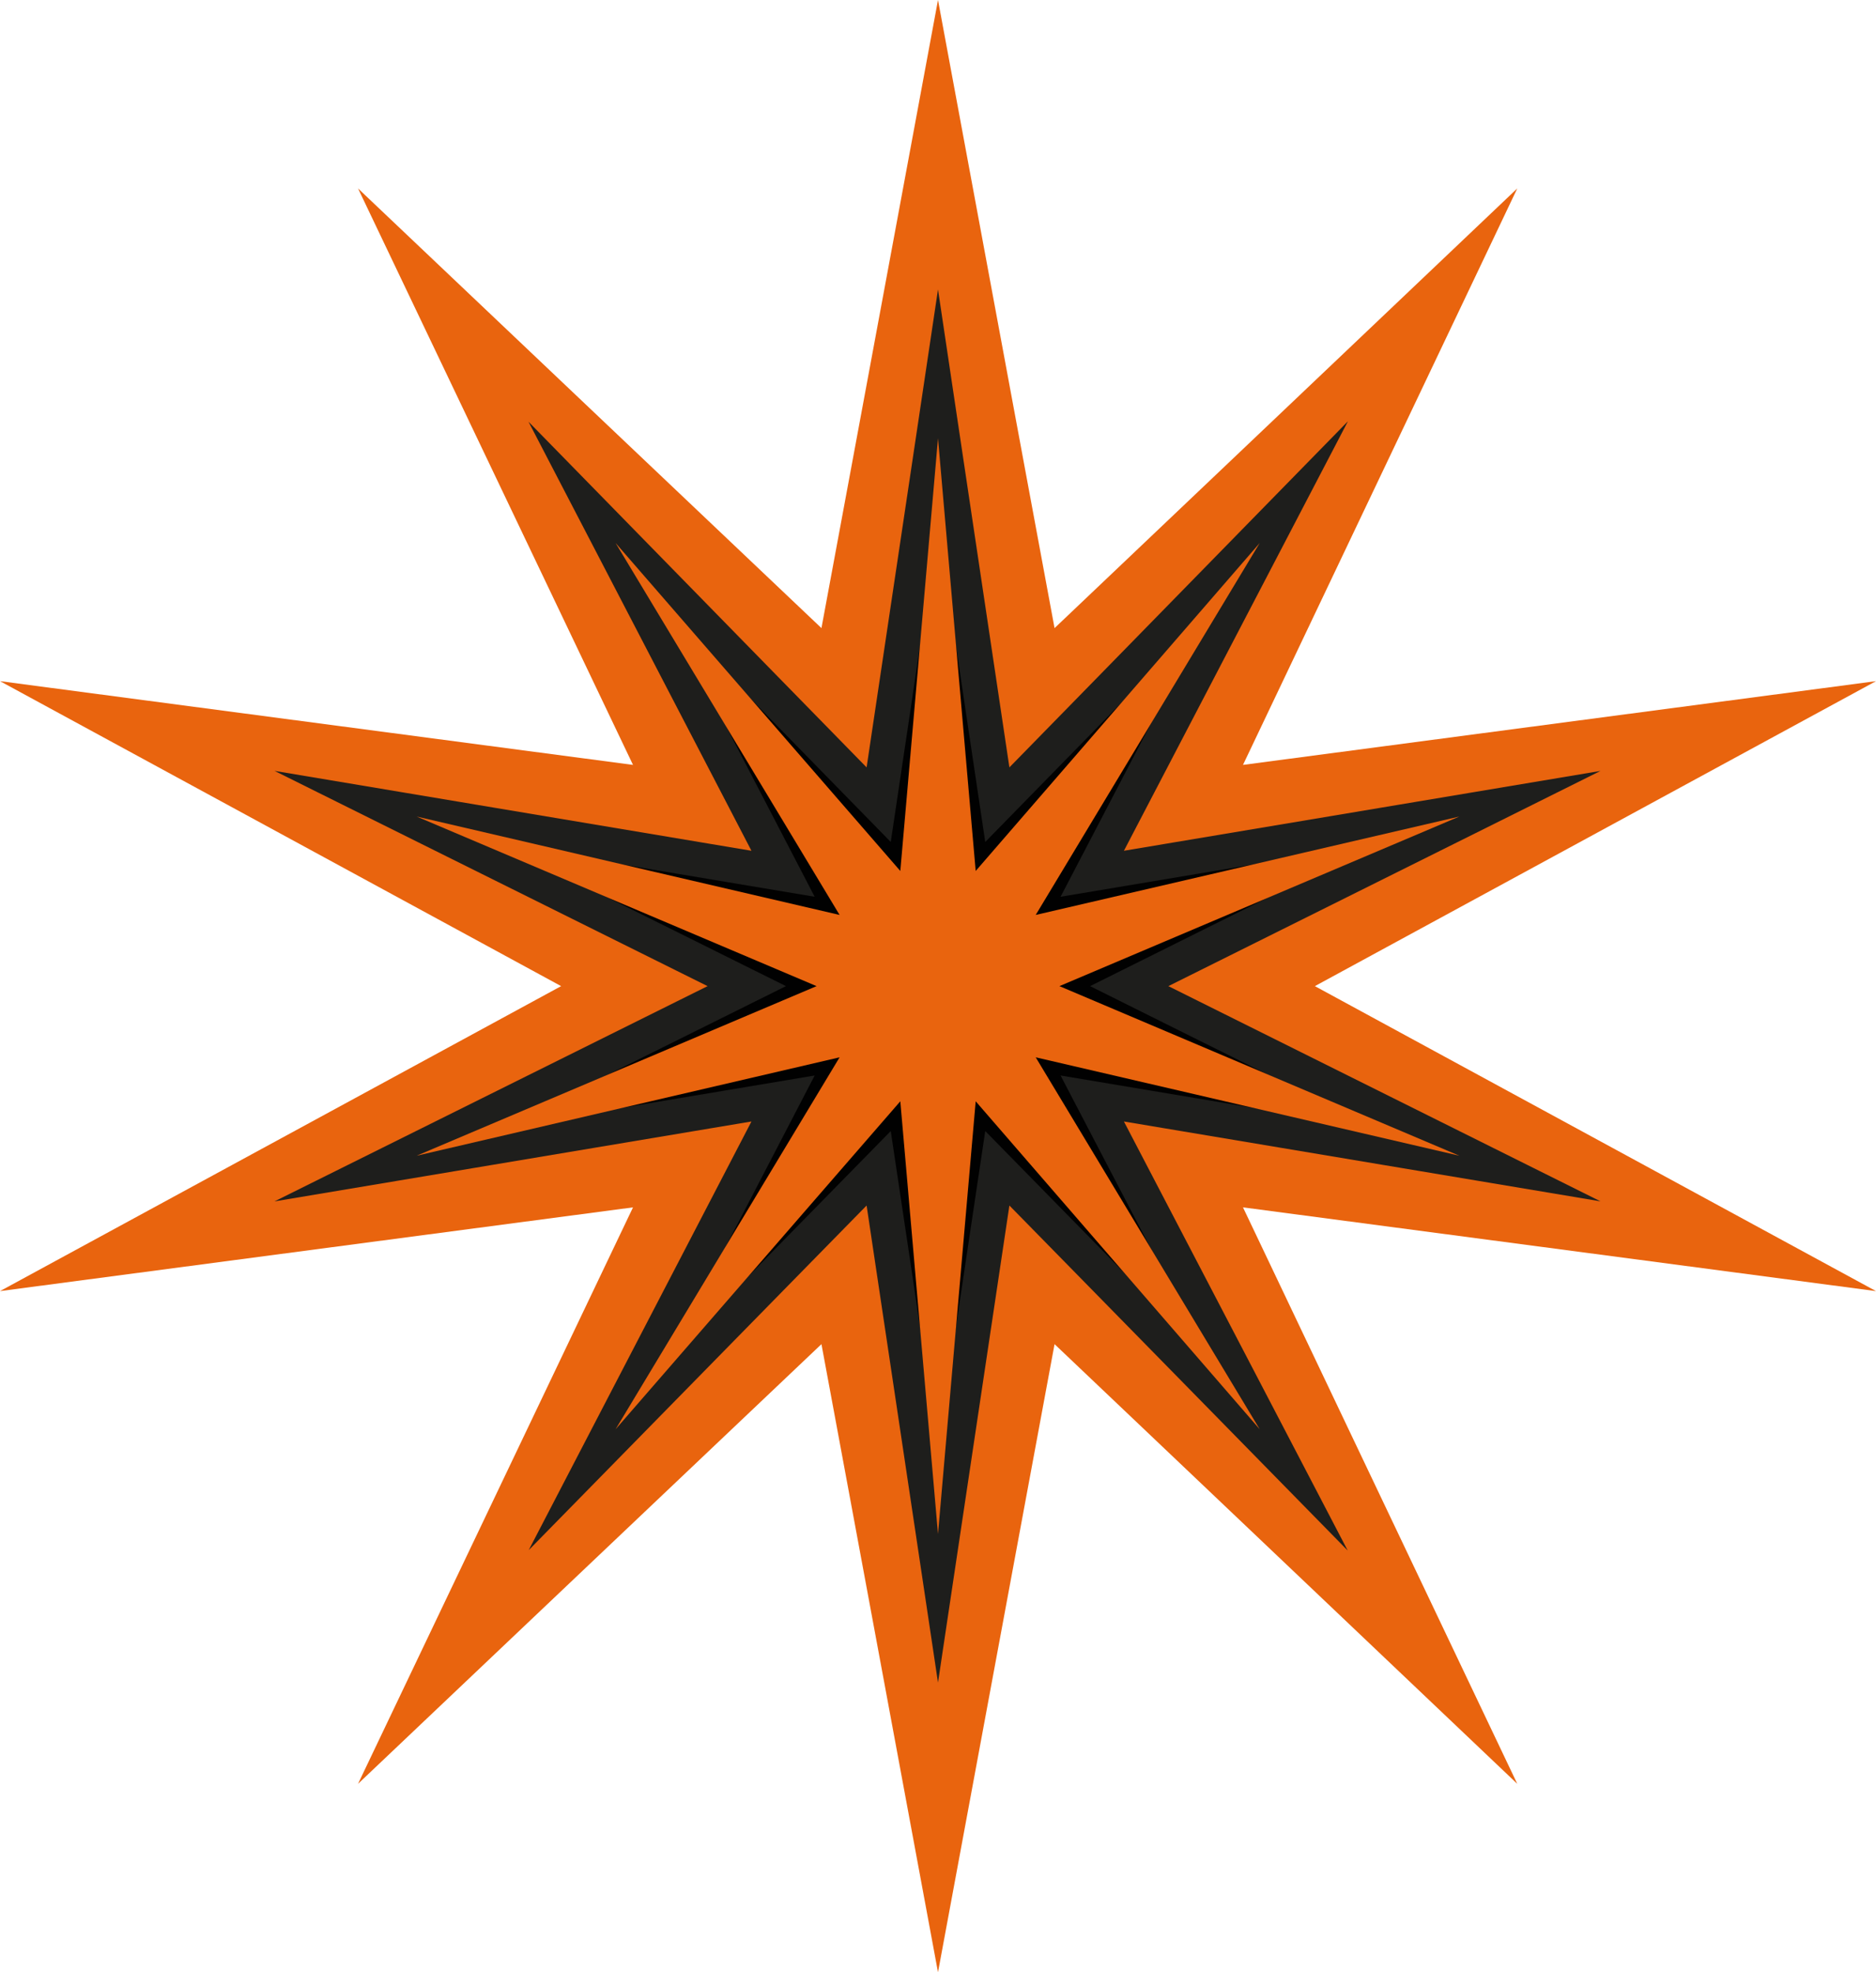 <?xml version="1.0" encoding="UTF-8"?>
<svg id="Ebene_1" data-name="Ebene 1" xmlns="http://www.w3.org/2000/svg" viewBox="0 0 26.88 28.26">
  <defs>
    <style>
      .cls-1 {
        fill: #010101;
        stroke: #1e1e1c;
        stroke-miterlimit: 10;
        stroke-width: .5px;
      }

      .cls-2 {
        fill: #e9640e;
      }
    </style>
  </defs>
  <polygon class="cls-2" points="13.44 0 15.11 9 21.74 2.7 17.81 10.96 26.88 9.76 18.84 14.13 26.88 18.5 17.81 17.3 21.74 25.56 15.11 19.26 13.44 28.26 11.77 19.26 5.13 25.56 9.07 17.3 0 18.5 8.04 14.13 0 9.76 9.07 10.96 5.13 2.7 11.77 9 13.44 0"/>
  <polygon class="cls-1" points="13.44 5.84 14.29 11.53 18.31 7.42 15.65 12.52 21.32 11.57 16.18 14.13 21.32 16.69 15.65 15.74 18.31 20.84 14.29 16.74 13.44 22.42 12.59 16.74 8.57 20.84 11.22 15.74 5.55 16.69 10.7 14.13 5.55 11.57 11.22 12.52 8.57 7.42 12.59 11.53 13.44 5.84"/>
  <polygon class="cls-2" points="13.44 6.28 13.98 12.48 18.05 7.78 14.84 13.11 20.91 11.7 15.18 14.13 20.91 16.56 14.84 15.15 18.05 20.48 13.98 15.78 13.44 21.98 12.9 15.78 8.82 20.48 12.03 15.15 5.97 16.56 11.7 14.13 5.97 11.7 12.03 13.11 8.82 7.78 12.9 12.48 13.44 6.28"/>
</svg>